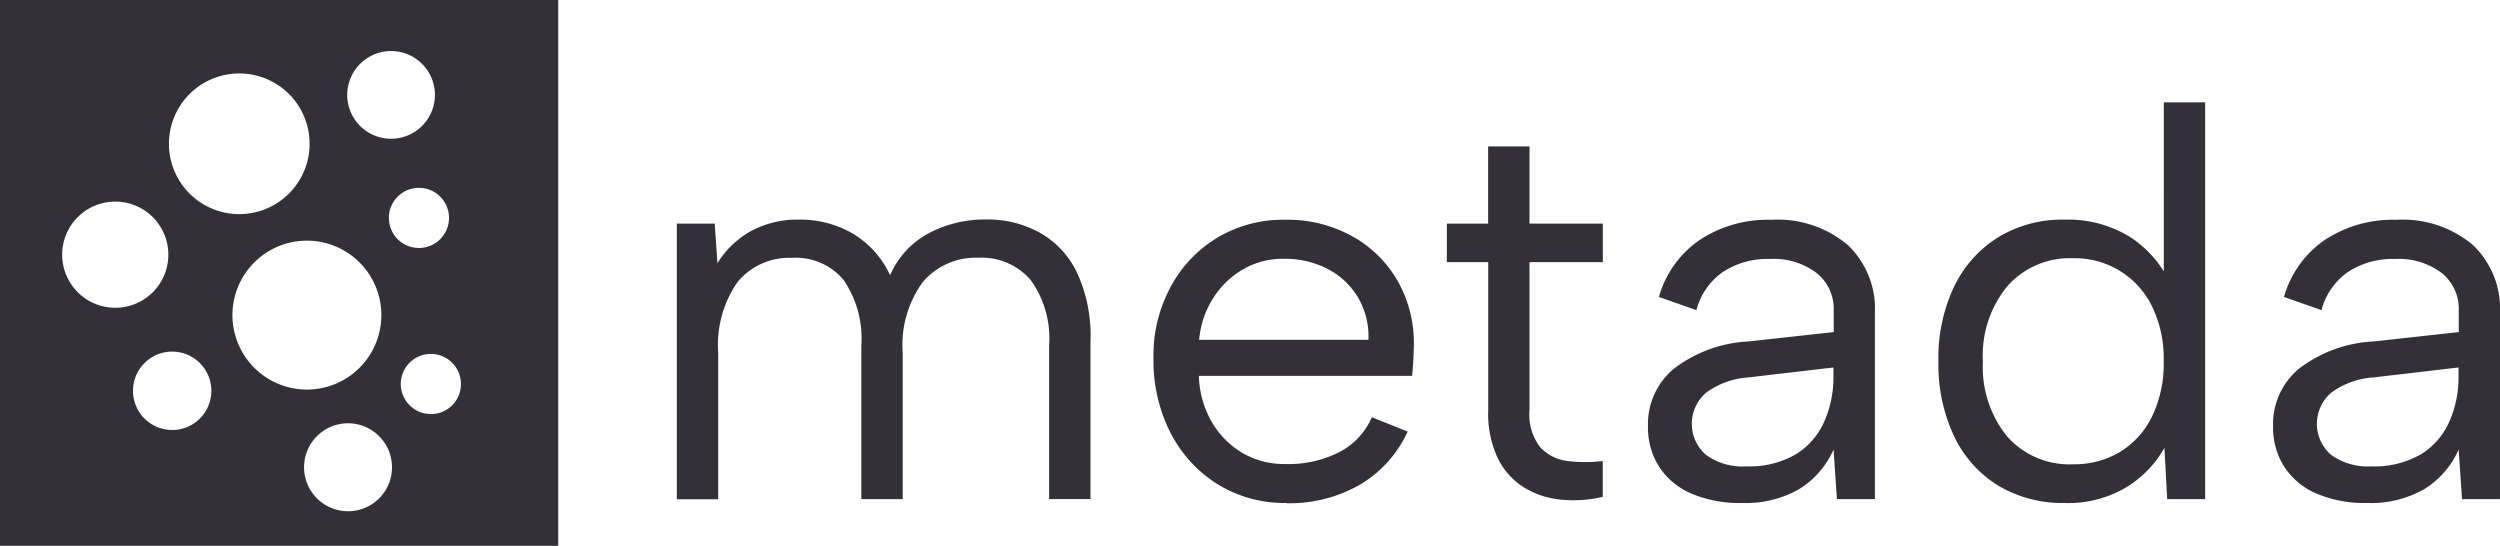 <svg xmlns="http://www.w3.org/2000/svg" width="175.189" height="38.245"><path d="M47.422 15.667h2.662l.193 2.779a6.359 6.359 0 0 1 2.3-2.225 6.829 6.829 0 0 1 3.459-.831 7.3 7.3 0 0 1 3.728.982 6.609 6.609 0 0 1 2.611 2.914 6.072 6.072 0 0 1 2.7-2.939 8.388 8.388 0 0 1 4.013-.966 7.54 7.54 0 0 1 3.82.949 6.363 6.363 0 0 1 2.586 2.821 10.506 10.506 0 0 1 .924 4.694v11.126h-2.9V24.198a7.012 7.012 0 0 0-1.293-4.576 4.519 4.519 0 0 0-3.678-1.56 4.862 4.862 0 0 0-3.862 1.679 7.445 7.445 0 0 0-1.427 4.962v10.276h-2.9V24.207a7.268 7.268 0 0 0-1.234-4.576 4.345 4.345 0 0 0-3.627-1.562 4.685 4.685 0 0 0-3.8 1.679 7.686 7.686 0 0 0-1.369 4.962v10.277h-2.9v-19.32zm42.721 19.58a8.911 8.911 0 0 1-4.811-1.31 9.155 9.155 0 0 1-3.3-3.594 11.054 11.054 0 0 1-1.2-5.214 10.054 10.054 0 0 1 1.2-5.021 8.917 8.917 0 0 1 3.283-3.459 9.009 9.009 0 0 1 4.752-1.251 9.353 9.353 0 0 1 4.694 1.16 8.28 8.28 0 0 1 3.224 3.207 8.8 8.8 0 0 1 1.083 4.677c0 .285-.017.579-.034.89s-.05.647-.076 1.008H84.013a6.8 6.8 0 0 0 .89 3.207 6.068 6.068 0 0 0 2.141 2.183 5.809 5.809 0 0 0 3.031.789 7.908 7.908 0 0 0 3.8-.848 4.97 4.97 0 0 0 2.259-2.435l2.51 1.008a8.39 8.39 0 0 1-3.359 3.728 9.941 9.941 0 0 1-5.139 1.293zm5.751-11.436a5.419 5.419 0 0 0-.714-2.939 5.334 5.334 0 0 0-2.107-2.007 6.486 6.486 0 0 0-3.132-.73 5.564 5.564 0 0 0-2.821.73 6.09 6.09 0 0 0-2.107 2.032 6.436 6.436 0 0 0-.982 2.914h11.856zm8.387-8.144V10.26h2.9v5.407h5.139v2.7h-5.139v10.39a3.7 3.7 0 0 0 .752 2.583 3.1 3.1 0 0 0 1.931.966 9.978 9.978 0 0 0 2.452 0v2.51a8.857 8.857 0 0 1-2.956.193 6.02 6.02 0 0 1-2.586-.865 4.98 4.98 0 0 1-1.814-2.032 7.29 7.29 0 0 1-.672-3.359V18.371h-2.9v-2.7h2.9zm24.442 19.311l-.235-3.476a6.207 6.207 0 0 1-2.393 2.762 7.5 7.5 0 0 1-4.013.982 8.655 8.655 0 0 1-3.552-.655 5.1 5.1 0 0 1-2.259-1.872 5.16 5.16 0 0 1-.789-2.88 5.041 5.041 0 0 1 1.814-4 9.371 9.371 0 0 1 5.256-1.914l5.945-.655v-1.541a3.2 3.2 0 0 0-1.2-2.6 4.961 4.961 0 0 0-3.241-.982 5.709 5.709 0 0 0-3.342.924 4.721 4.721 0 0 0-1.839 2.662l-2.628-.924a7.24 7.24 0 0 1 2.838-3.98 8.665 8.665 0 0 1 5.038-1.427 7.631 7.631 0 0 1 5.348 1.755 6.162 6.162 0 0 1 1.914 4.769v13.052zm-.235-9.228l-5.987.7a5.592 5.592 0 0 0-2.939 1.066 2.874 2.874 0 0 0-.025 4.349 4.332 4.332 0 0 0 2.838.814 6.458 6.458 0 0 0 3.476-.848 5.1 5.1 0 0 0 1.99-2.3 7.677 7.677 0 0 0 .638-3.149v-.624zm23.451-6.187l-.311.042V7.17h2.9v27.809h-2.662l-.193-3.594a7.634 7.634 0 0 1-2.645 2.746 7.937 7.937 0 0 1-4.349 1.117 8.819 8.819 0 0 1-4.654-1.218 8.155 8.155 0 0 1-3.09-3.459 11.824 11.824 0 0 1-1.1-5.256 11.662 11.662 0 0 1 1.1-5.231 8.3 8.3 0 0 1 3.09-3.459 8.65 8.65 0 0 1 4.652-1.234 8.25 8.25 0 0 1 4.559 1.2 7.674 7.674 0 0 1 2.7 2.972zm-12.984 5.751a7.7 7.7 0 0 0 1.7 5.273 5.826 5.826 0 0 0 4.635 1.948 6.243 6.243 0 0 0 3.241-.848 5.975 5.975 0 0 0 2.259-2.469 8.483 8.483 0 0 0 .831-3.9 8.327 8.327 0 0 0-.831-3.879 5.995 5.995 0 0 0-5.5-3.342 5.849 5.849 0 0 0-4.618 1.948 7.67 7.67 0 0 0-1.721 5.273zm33.572 9.664l-.235-3.476a6.156 6.156 0 0 1-2.393 2.762 7.5 7.5 0 0 1-4.013.982 8.655 8.655 0 0 1-3.552-.655 5.1 5.1 0 0 1-2.259-1.872 5.16 5.16 0 0 1-.789-2.88 5.041 5.041 0 0 1 1.814-4 9.371 9.371 0 0 1 5.256-1.914l5.945-.655v-1.541a3.2 3.2 0 0 0-1.2-2.6 4.961 4.961 0 0 0-3.241-.982 5.709 5.709 0 0 0-3.342.924 4.721 4.721 0 0 0-1.839 2.662l-2.628-.924a7.24 7.24 0 0 1 2.838-3.98 8.665 8.665 0 0 1 5.038-1.427 7.631 7.631 0 0 1 5.348 1.755 6.162 6.162 0 0 1 1.914 4.769v13.052zm-.235-9.228l-5.987.7a5.592 5.592 0 0 0-2.939 1.066 2.874 2.874 0 0 0-.025 4.349 4.38 4.38 0 0 0 2.838.814 6.459 6.459 0 0 0 3.476-.848 5.1 5.1 0 0 0 1.99-2.3 7.676 7.676 0 0 0 .638-3.149v-.624zM0 0v38.245h39.118V0zm27.406 3.577a3.073 3.073 0 1 1-3.074 3.073 3.075 3.075 0 0 1 3.074-3.073zm-10.639 1.57a4.929 4.929 0 1 1-4.929 4.929 4.931 4.931 0 0 1 4.929-4.929zm-12.41 12.7a3.72 3.72 0 1 1 3.72 3.72 3.721 3.721 0 0 1-3.72-3.72zm7.708 12.284a2.746 2.746 0 1 1 2.746-2.746 2.747 2.747 0 0 1-2.746 2.749zm4.223-8.052a5.218 5.218 0 1 1 5.223 5.221 5.223 5.223 0 0 1-5.223-5.214zm8.1 13.745a3.081 3.081 0 1 1 3.081-3.081 3.078 3.078 0 0 1-3.078 3.084zm2.863-20.554a2.107 2.107 0 1 1 2.107 2.107 2.1 2.1 0 0 1-2.104-2.104zm2.939 13.745a2.107 2.107 0 1 1 2.11-2.105 2.1 2.1 0 0 1-2.107 2.108z" fill="#34303a"/></svg>